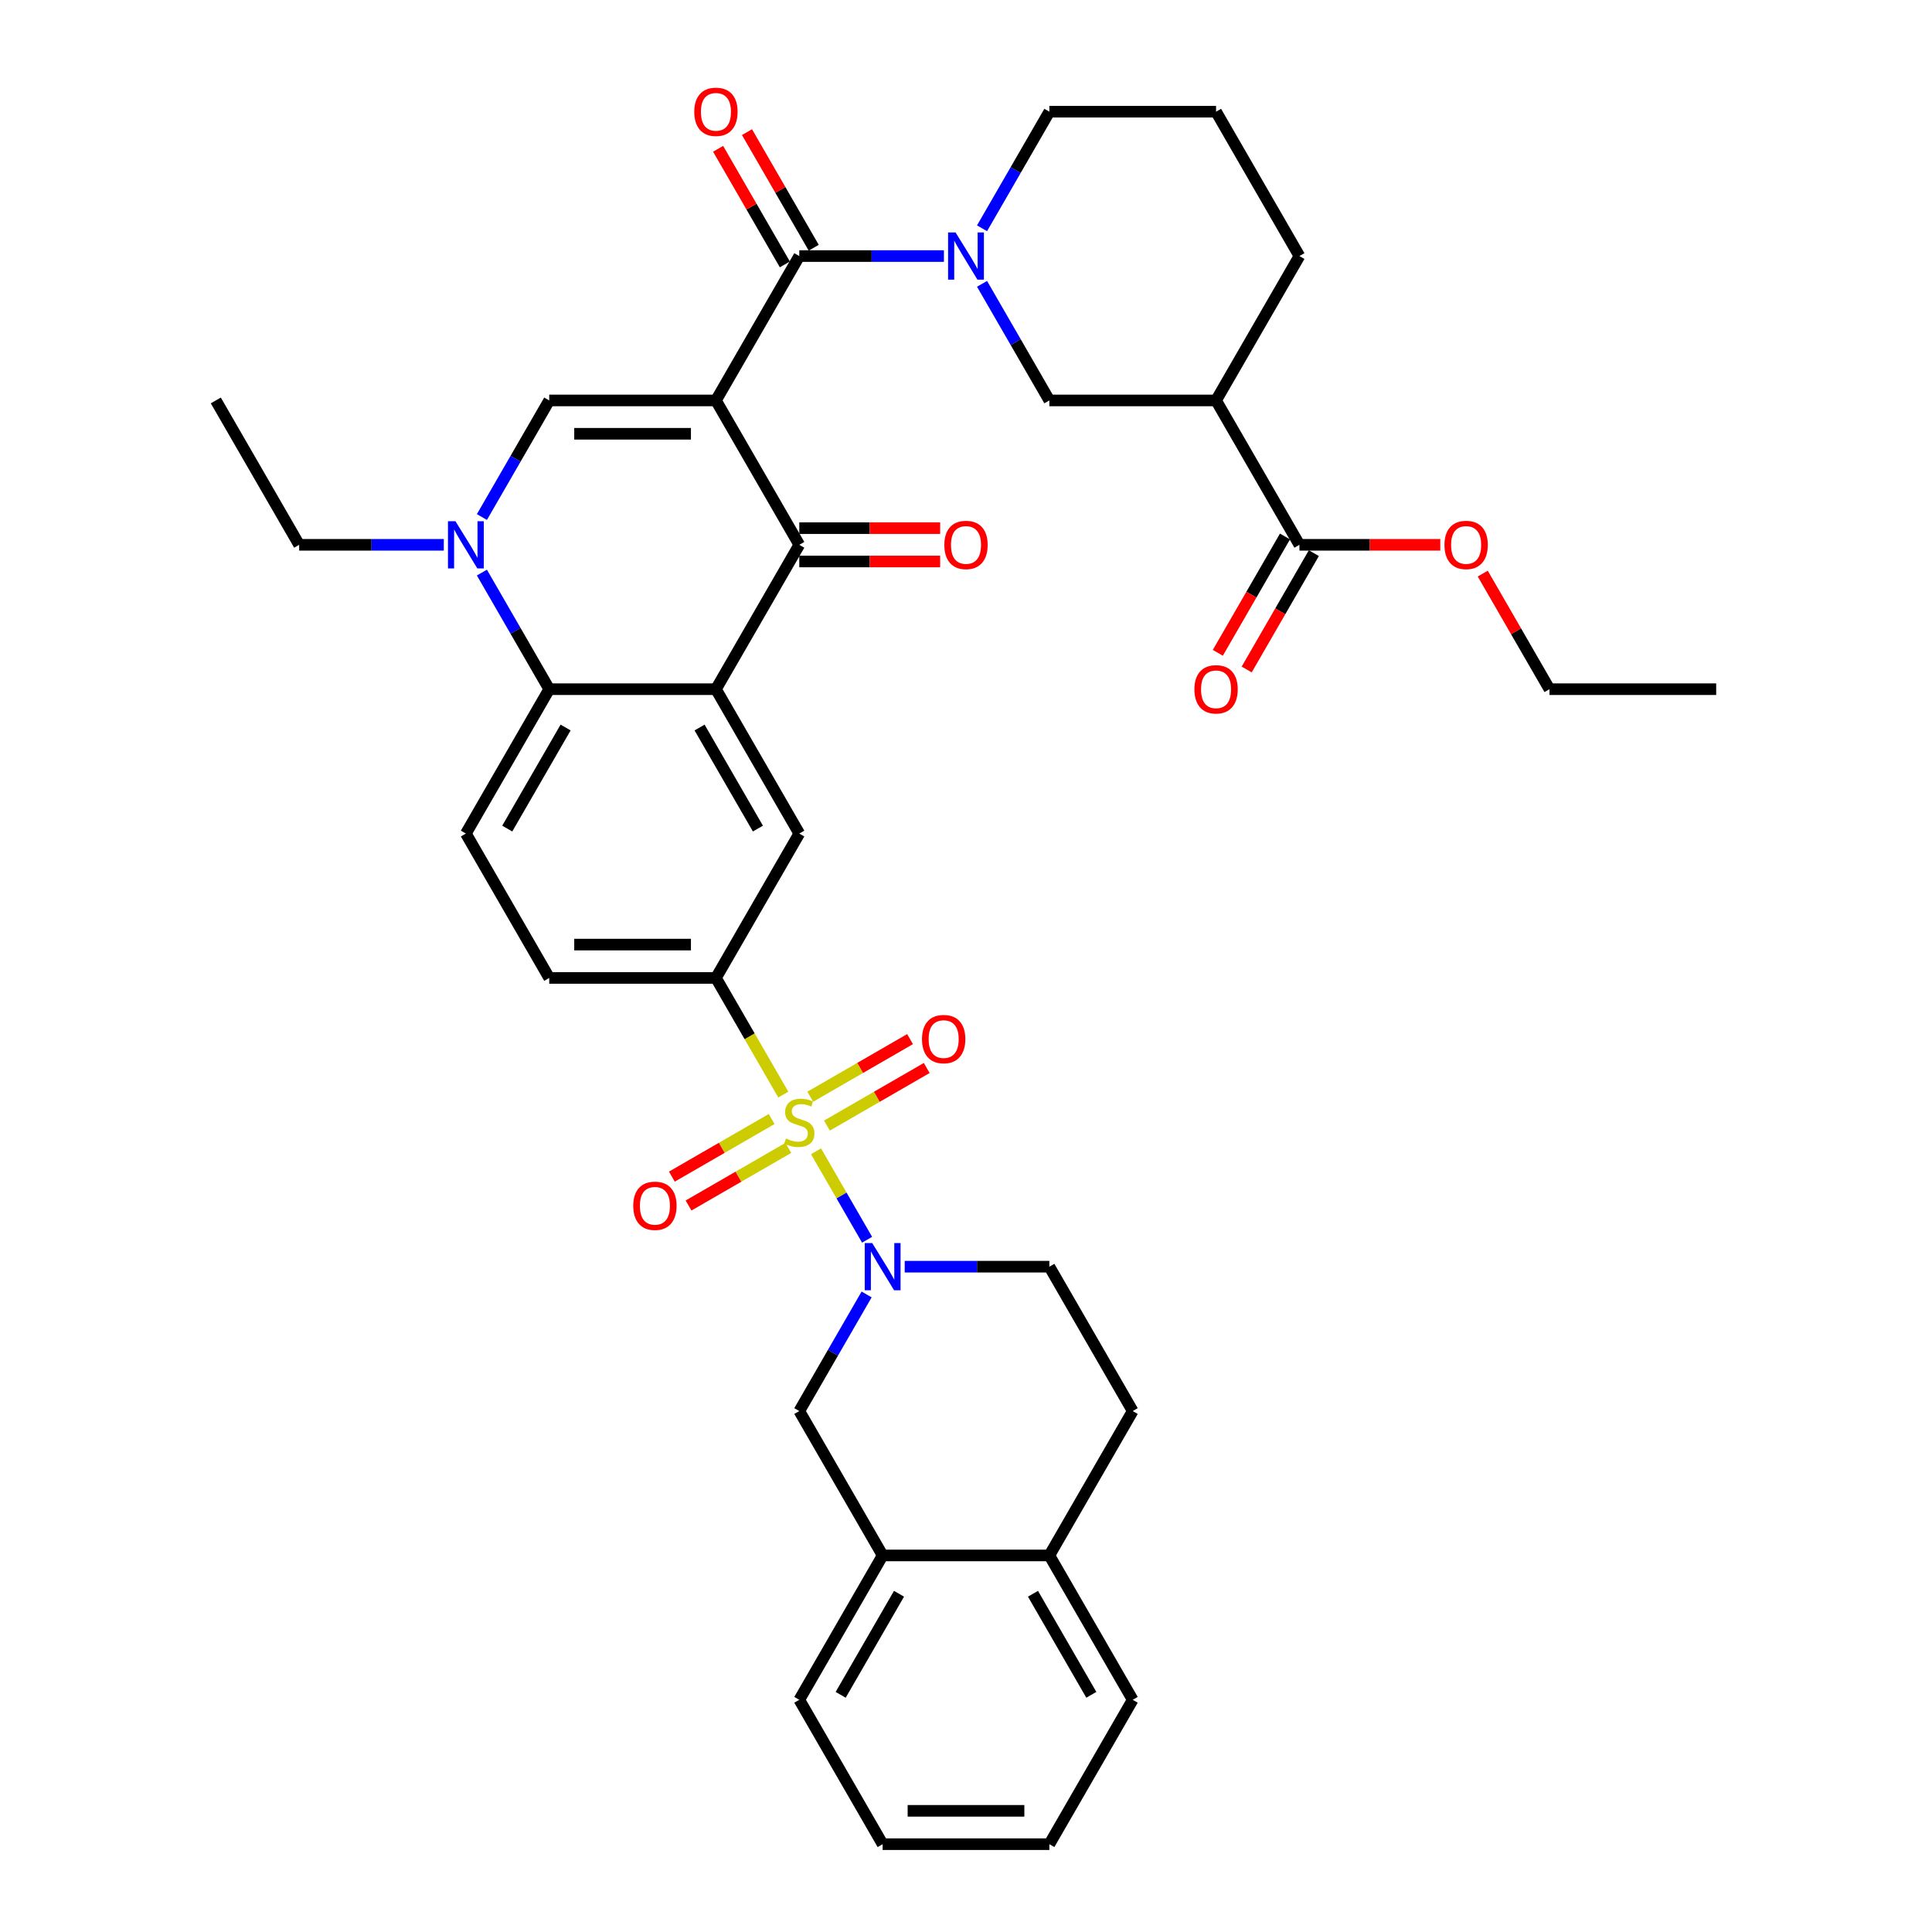 <?xml version='1.0' encoding='iso-8859-1'?>
<svg version='1.1' baseProfile='full'
              xmlns='http://www.w3.org/2000/svg'
                      xmlns:rdkit='http://www.rdkit.org/xml'
                      xmlns:xlink='http://www.w3.org/1999/xlink'
                  xml:space='preserve'
width='1000px' height='1000px' viewBox='0 0 1000 1000'>
<!-- END OF HEADER -->
<rect style='opacity:1.0;fill:#FFFFFF;stroke:none' width='1000' height='1000' x='0' y='0'> </rect>
<path class='bond-2' d='M 370.568,207.267 L 413.712,281.995' style='fill:none;fill-rule:evenodd;stroke:#000000;stroke-width:6px;stroke-linecap:butt;stroke-linejoin:miter;stroke-opacity:1' />
<path class='bond-3' d='M 370.568,207.267 L 413.712,132.539' style='fill:none;fill-rule:evenodd;stroke:#000000;stroke-width:6px;stroke-linecap:butt;stroke-linejoin:miter;stroke-opacity:1' />
<path class='bond-5' d='M 370.568,207.267 L 284.279,207.267' style='fill:none;fill-rule:evenodd;stroke:#000000;stroke-width:6px;stroke-linecap:butt;stroke-linejoin:miter;stroke-opacity:1' />
<path class='bond-5' d='M 357.624,224.524 L 297.222,224.524' style='fill:none;fill-rule:evenodd;stroke:#000000;stroke-width:6px;stroke-linecap:butt;stroke-linejoin:miter;stroke-opacity:1' />
<path class='bond-0' d='M 405.432,566.565 L 388,536.372' style='fill:none;fill-rule:evenodd;stroke:#CCCC00;stroke-width:6px;stroke-linecap:butt;stroke-linejoin:miter;stroke-opacity:1' />
<path class='bond-0' d='M 388,536.372 L 370.568,506.178' style='fill:none;fill-rule:evenodd;stroke:#000000;stroke-width:6px;stroke-linecap:butt;stroke-linejoin:miter;stroke-opacity:1' />
<path class='bond-4' d='M 422.37,595.903 L 435.588,618.797' style='fill:none;fill-rule:evenodd;stroke:#CCCC00;stroke-width:6px;stroke-linecap:butt;stroke-linejoin:miter;stroke-opacity:1' />
<path class='bond-4' d='M 435.588,618.797 L 448.806,641.691' style='fill:none;fill-rule:evenodd;stroke:#0000FF;stroke-width:6px;stroke-linecap:butt;stroke-linejoin:miter;stroke-opacity:1' />
<path class='bond-15' d='M 399.405,579.202 L 373.58,594.112' style='fill:none;fill-rule:evenodd;stroke:#CCCC00;stroke-width:6px;stroke-linecap:butt;stroke-linejoin:miter;stroke-opacity:1' />
<path class='bond-15' d='M 373.58,594.112 L 347.756,609.022' style='fill:none;fill-rule:evenodd;stroke:#FF0000;stroke-width:6px;stroke-linecap:butt;stroke-linejoin:miter;stroke-opacity:1' />
<path class='bond-15' d='M 408.034,594.148 L 382.209,609.058' style='fill:none;fill-rule:evenodd;stroke:#CCCC00;stroke-width:6px;stroke-linecap:butt;stroke-linejoin:miter;stroke-opacity:1' />
<path class='bond-15' d='M 382.209,609.058 L 356.384,623.968' style='fill:none;fill-rule:evenodd;stroke:#FF0000;stroke-width:6px;stroke-linecap:butt;stroke-linejoin:miter;stroke-opacity:1' />
<path class='bond-16' d='M 428.018,582.61 L 453.843,567.7' style='fill:none;fill-rule:evenodd;stroke:#CCCC00;stroke-width:6px;stroke-linecap:butt;stroke-linejoin:miter;stroke-opacity:1' />
<path class='bond-16' d='M 453.843,567.7 L 479.668,552.79' style='fill:none;fill-rule:evenodd;stroke:#FF0000;stroke-width:6px;stroke-linecap:butt;stroke-linejoin:miter;stroke-opacity:1' />
<path class='bond-16' d='M 419.389,567.664 L 445.214,552.754' style='fill:none;fill-rule:evenodd;stroke:#CCCC00;stroke-width:6px;stroke-linecap:butt;stroke-linejoin:miter;stroke-opacity:1' />
<path class='bond-16' d='M 445.214,552.754 L 471.039,537.845' style='fill:none;fill-rule:evenodd;stroke:#FF0000;stroke-width:6px;stroke-linecap:butt;stroke-linejoin:miter;stroke-opacity:1' />
<path class='bond-1' d='M 370.568,356.723 L 413.712,281.995' style='fill:none;fill-rule:evenodd;stroke:#000000;stroke-width:6px;stroke-linecap:butt;stroke-linejoin:miter;stroke-opacity:1' />
<path class='bond-10' d='M 370.568,356.723 L 413.712,431.45' style='fill:none;fill-rule:evenodd;stroke:#000000;stroke-width:6px;stroke-linecap:butt;stroke-linejoin:miter;stroke-opacity:1' />
<path class='bond-10' d='M 362.094,376.561 L 392.294,428.87' style='fill:none;fill-rule:evenodd;stroke:#000000;stroke-width:6px;stroke-linecap:butt;stroke-linejoin:miter;stroke-opacity:1' />
<path class='bond-38' d='M 370.568,356.723 L 284.279,356.723' style='fill:none;fill-rule:evenodd;stroke:#000000;stroke-width:6px;stroke-linecap:butt;stroke-linejoin:miter;stroke-opacity:1' />
<path class='bond-20' d='M 413.712,290.623 L 450.169,290.623' style='fill:none;fill-rule:evenodd;stroke:#000000;stroke-width:6px;stroke-linecap:butt;stroke-linejoin:miter;stroke-opacity:1' />
<path class='bond-20' d='M 450.169,290.623 L 486.625,290.623' style='fill:none;fill-rule:evenodd;stroke:#FF0000;stroke-width:6px;stroke-linecap:butt;stroke-linejoin:miter;stroke-opacity:1' />
<path class='bond-20' d='M 413.712,273.366 L 450.169,273.366' style='fill:none;fill-rule:evenodd;stroke:#000000;stroke-width:6px;stroke-linecap:butt;stroke-linejoin:miter;stroke-opacity:1' />
<path class='bond-20' d='M 450.169,273.366 L 486.625,273.366' style='fill:none;fill-rule:evenodd;stroke:#FF0000;stroke-width:6px;stroke-linecap:butt;stroke-linejoin:miter;stroke-opacity:1' />
<path class='bond-7' d='M 413.712,132.539 L 451.144,132.539' style='fill:none;fill-rule:evenodd;stroke:#000000;stroke-width:6px;stroke-linecap:butt;stroke-linejoin:miter;stroke-opacity:1' />
<path class='bond-7' d='M 451.144,132.539 L 488.575,132.539' style='fill:none;fill-rule:evenodd;stroke:#0000FF;stroke-width:6px;stroke-linecap:butt;stroke-linejoin:miter;stroke-opacity:1' />
<path class='bond-21' d='M 421.184,128.224 L 403.912,98.307' style='fill:none;fill-rule:evenodd;stroke:#000000;stroke-width:6px;stroke-linecap:butt;stroke-linejoin:miter;stroke-opacity:1' />
<path class='bond-21' d='M 403.912,98.307 L 386.639,68.39' style='fill:none;fill-rule:evenodd;stroke:#FF0000;stroke-width:6px;stroke-linecap:butt;stroke-linejoin:miter;stroke-opacity:1' />
<path class='bond-21' d='M 406.239,136.853 L 388.966,106.936' style='fill:none;fill-rule:evenodd;stroke:#000000;stroke-width:6px;stroke-linecap:butt;stroke-linejoin:miter;stroke-opacity:1' />
<path class='bond-21' d='M 388.966,106.936 L 371.693,77.019' style='fill:none;fill-rule:evenodd;stroke:#FF0000;stroke-width:6px;stroke-linecap:butt;stroke-linejoin:miter;stroke-opacity:1' />
<path class='bond-14' d='M 448.556,670.01 L 431.134,700.186' style='fill:none;fill-rule:evenodd;stroke:#0000FF;stroke-width:6px;stroke-linecap:butt;stroke-linejoin:miter;stroke-opacity:1' />
<path class='bond-14' d='M 431.134,700.186 L 413.712,730.362' style='fill:none;fill-rule:evenodd;stroke:#000000;stroke-width:6px;stroke-linecap:butt;stroke-linejoin:miter;stroke-opacity:1' />
<path class='bond-19' d='M 468.28,655.634 L 505.712,655.634' style='fill:none;fill-rule:evenodd;stroke:#0000FF;stroke-width:6px;stroke-linecap:butt;stroke-linejoin:miter;stroke-opacity:1' />
<path class='bond-19' d='M 505.712,655.634 L 543.144,655.634' style='fill:none;fill-rule:evenodd;stroke:#000000;stroke-width:6px;stroke-linecap:butt;stroke-linejoin:miter;stroke-opacity:1' />
<path class='bond-6' d='M 284.279,207.267 L 266.857,237.443' style='fill:none;fill-rule:evenodd;stroke:#000000;stroke-width:6px;stroke-linecap:butt;stroke-linejoin:miter;stroke-opacity:1' />
<path class='bond-6' d='M 266.857,237.443 L 249.435,267.619' style='fill:none;fill-rule:evenodd;stroke:#0000FF;stroke-width:6px;stroke-linecap:butt;stroke-linejoin:miter;stroke-opacity:1' />
<path class='bond-8' d='M 249.435,296.37 L 266.857,326.546' style='fill:none;fill-rule:evenodd;stroke:#0000FF;stroke-width:6px;stroke-linecap:butt;stroke-linejoin:miter;stroke-opacity:1' />
<path class='bond-8' d='M 266.857,326.546 L 284.279,356.723' style='fill:none;fill-rule:evenodd;stroke:#000000;stroke-width:6px;stroke-linecap:butt;stroke-linejoin:miter;stroke-opacity:1' />
<path class='bond-27' d='M 229.71,281.995 L 192.279,281.995' style='fill:none;fill-rule:evenodd;stroke:#0000FF;stroke-width:6px;stroke-linecap:butt;stroke-linejoin:miter;stroke-opacity:1' />
<path class='bond-27' d='M 192.279,281.995 L 154.847,281.995' style='fill:none;fill-rule:evenodd;stroke:#000000;stroke-width:6px;stroke-linecap:butt;stroke-linejoin:miter;stroke-opacity:1' />
<path class='bond-12' d='M 508.3,146.915 L 525.722,177.091' style='fill:none;fill-rule:evenodd;stroke:#0000FF;stroke-width:6px;stroke-linecap:butt;stroke-linejoin:miter;stroke-opacity:1' />
<path class='bond-12' d='M 525.722,177.091 L 543.144,207.267' style='fill:none;fill-rule:evenodd;stroke:#000000;stroke-width:6px;stroke-linecap:butt;stroke-linejoin:miter;stroke-opacity:1' />
<path class='bond-26' d='M 508.3,118.163 L 525.722,87.987' style='fill:none;fill-rule:evenodd;stroke:#0000FF;stroke-width:6px;stroke-linecap:butt;stroke-linejoin:miter;stroke-opacity:1' />
<path class='bond-26' d='M 525.722,87.987 L 543.144,57.811' style='fill:none;fill-rule:evenodd;stroke:#000000;stroke-width:6px;stroke-linecap:butt;stroke-linejoin:miter;stroke-opacity:1' />
<path class='bond-17' d='M 284.279,356.723 L 241.135,431.45' style='fill:none;fill-rule:evenodd;stroke:#000000;stroke-width:6px;stroke-linecap:butt;stroke-linejoin:miter;stroke-opacity:1' />
<path class='bond-17' d='M 292.753,376.561 L 262.552,428.87' style='fill:none;fill-rule:evenodd;stroke:#000000;stroke-width:6px;stroke-linecap:butt;stroke-linejoin:miter;stroke-opacity:1' />
<path class='bond-9' d='M 370.568,506.178 L 413.712,431.45' style='fill:none;fill-rule:evenodd;stroke:#000000;stroke-width:6px;stroke-linecap:butt;stroke-linejoin:miter;stroke-opacity:1' />
<path class='bond-39' d='M 370.568,506.178 L 284.279,506.178' style='fill:none;fill-rule:evenodd;stroke:#000000;stroke-width:6px;stroke-linecap:butt;stroke-linejoin:miter;stroke-opacity:1' />
<path class='bond-39' d='M 357.624,488.921 L 297.222,488.921' style='fill:none;fill-rule:evenodd;stroke:#000000;stroke-width:6px;stroke-linecap:butt;stroke-linejoin:miter;stroke-opacity:1' />
<path class='bond-11' d='M 629.432,207.267 L 543.144,207.267' style='fill:none;fill-rule:evenodd;stroke:#000000;stroke-width:6px;stroke-linecap:butt;stroke-linejoin:miter;stroke-opacity:1' />
<path class='bond-13' d='M 629.432,207.267 L 672.577,281.995' style='fill:none;fill-rule:evenodd;stroke:#000000;stroke-width:6px;stroke-linecap:butt;stroke-linejoin:miter;stroke-opacity:1' />
<path class='bond-40' d='M 629.432,207.267 L 672.577,132.539' style='fill:none;fill-rule:evenodd;stroke:#000000;stroke-width:6px;stroke-linecap:butt;stroke-linejoin:miter;stroke-opacity:1' />
<path class='bond-24' d='M 665.104,277.68 L 647.721,307.787' style='fill:none;fill-rule:evenodd;stroke:#000000;stroke-width:6px;stroke-linecap:butt;stroke-linejoin:miter;stroke-opacity:1' />
<path class='bond-24' d='M 647.721,307.787 L 630.339,337.894' style='fill:none;fill-rule:evenodd;stroke:#FF0000;stroke-width:6px;stroke-linecap:butt;stroke-linejoin:miter;stroke-opacity:1' />
<path class='bond-24' d='M 680.049,286.309 L 662.667,316.416' style='fill:none;fill-rule:evenodd;stroke:#000000;stroke-width:6px;stroke-linecap:butt;stroke-linejoin:miter;stroke-opacity:1' />
<path class='bond-24' d='M 662.667,316.416 L 645.285,346.523' style='fill:none;fill-rule:evenodd;stroke:#FF0000;stroke-width:6px;stroke-linecap:butt;stroke-linejoin:miter;stroke-opacity:1' />
<path class='bond-28' d='M 672.577,281.995 L 709.033,281.995' style='fill:none;fill-rule:evenodd;stroke:#000000;stroke-width:6px;stroke-linecap:butt;stroke-linejoin:miter;stroke-opacity:1' />
<path class='bond-28' d='M 709.033,281.995 L 745.49,281.995' style='fill:none;fill-rule:evenodd;stroke:#FF0000;stroke-width:6px;stroke-linecap:butt;stroke-linejoin:miter;stroke-opacity:1' />
<path class='bond-18' d='M 413.712,730.362 L 456.856,805.09' style='fill:none;fill-rule:evenodd;stroke:#000000;stroke-width:6px;stroke-linecap:butt;stroke-linejoin:miter;stroke-opacity:1' />
<path class='bond-22' d='M 241.135,431.45 L 284.279,506.178' style='fill:none;fill-rule:evenodd;stroke:#000000;stroke-width:6px;stroke-linecap:butt;stroke-linejoin:miter;stroke-opacity:1' />
<path class='bond-31' d='M 456.856,805.09 L 413.712,879.818' style='fill:none;fill-rule:evenodd;stroke:#000000;stroke-width:6px;stroke-linecap:butt;stroke-linejoin:miter;stroke-opacity:1' />
<path class='bond-31' d='M 465.33,824.928 L 435.129,877.237' style='fill:none;fill-rule:evenodd;stroke:#000000;stroke-width:6px;stroke-linecap:butt;stroke-linejoin:miter;stroke-opacity:1' />
<path class='bond-41' d='M 456.856,805.09 L 543.144,805.09' style='fill:none;fill-rule:evenodd;stroke:#000000;stroke-width:6px;stroke-linecap:butt;stroke-linejoin:miter;stroke-opacity:1' />
<path class='bond-25' d='M 543.144,655.634 L 586.288,730.362' style='fill:none;fill-rule:evenodd;stroke:#000000;stroke-width:6px;stroke-linecap:butt;stroke-linejoin:miter;stroke-opacity:1' />
<path class='bond-23' d='M 543.144,805.09 L 586.288,730.362' style='fill:none;fill-rule:evenodd;stroke:#000000;stroke-width:6px;stroke-linecap:butt;stroke-linejoin:miter;stroke-opacity:1' />
<path class='bond-32' d='M 543.144,805.09 L 586.288,879.818' style='fill:none;fill-rule:evenodd;stroke:#000000;stroke-width:6px;stroke-linecap:butt;stroke-linejoin:miter;stroke-opacity:1' />
<path class='bond-32' d='M 534.67,824.928 L 564.871,877.237' style='fill:none;fill-rule:evenodd;stroke:#000000;stroke-width:6px;stroke-linecap:butt;stroke-linejoin:miter;stroke-opacity:1' />
<path class='bond-30' d='M 543.144,57.811 L 629.432,57.811' style='fill:none;fill-rule:evenodd;stroke:#000000;stroke-width:6px;stroke-linecap:butt;stroke-linejoin:miter;stroke-opacity:1' />
<path class='bond-34' d='M 154.847,281.995 L 111.703,207.267' style='fill:none;fill-rule:evenodd;stroke:#000000;stroke-width:6px;stroke-linecap:butt;stroke-linejoin:miter;stroke-opacity:1' />
<path class='bond-33' d='M 767.464,296.888 L 784.736,326.805' style='fill:none;fill-rule:evenodd;stroke:#FF0000;stroke-width:6px;stroke-linecap:butt;stroke-linejoin:miter;stroke-opacity:1' />
<path class='bond-33' d='M 784.736,326.805 L 802.009,356.723' style='fill:none;fill-rule:evenodd;stroke:#000000;stroke-width:6px;stroke-linecap:butt;stroke-linejoin:miter;stroke-opacity:1' />
<path class='bond-29' d='M 672.577,132.539 L 629.432,57.811' style='fill:none;fill-rule:evenodd;stroke:#000000;stroke-width:6px;stroke-linecap:butt;stroke-linejoin:miter;stroke-opacity:1' />
<path class='bond-36' d='M 413.712,879.818 L 456.856,954.545' style='fill:none;fill-rule:evenodd;stroke:#000000;stroke-width:6px;stroke-linecap:butt;stroke-linejoin:miter;stroke-opacity:1' />
<path class='bond-37' d='M 586.288,879.818 L 543.144,954.545' style='fill:none;fill-rule:evenodd;stroke:#000000;stroke-width:6px;stroke-linecap:butt;stroke-linejoin:miter;stroke-opacity:1' />
<path class='bond-35' d='M 802.009,356.723 L 888.297,356.723' style='fill:none;fill-rule:evenodd;stroke:#000000;stroke-width:6px;stroke-linecap:butt;stroke-linejoin:miter;stroke-opacity:1' />
<path class='bond-42' d='M 456.856,954.545 L 543.144,954.545' style='fill:none;fill-rule:evenodd;stroke:#000000;stroke-width:6px;stroke-linecap:butt;stroke-linejoin:miter;stroke-opacity:1' />
<path class='bond-42' d='M 469.799,937.288 L 530.201,937.288' style='fill:none;fill-rule:evenodd;stroke:#000000;stroke-width:6px;stroke-linecap:butt;stroke-linejoin:miter;stroke-opacity:1' />
<path  class='atom-1' d='M 406.809 589.293
Q 407.085 589.397, 408.224 589.88
Q 409.363 590.363, 410.605 590.674
Q 411.882 590.95, 413.125 590.95
Q 415.437 590.95, 416.784 589.846
Q 418.13 588.707, 418.13 586.739
Q 418.13 585.393, 417.439 584.565
Q 416.784 583.736, 415.748 583.288
Q 414.713 582.839, 412.987 582.321
Q 410.812 581.665, 409.501 581.044
Q 408.224 580.423, 407.292 579.111
Q 406.394 577.8, 406.394 575.591
Q 406.394 572.519, 408.465 570.621
Q 410.571 568.722, 414.713 568.722
Q 417.543 568.722, 420.753 570.068
L 419.959 572.726
Q 417.025 571.518, 414.816 571.518
Q 412.435 571.518, 411.123 572.519
Q 409.811 573.485, 409.846 575.177
Q 409.846 576.488, 410.502 577.282
Q 411.192 578.076, 412.159 578.525
Q 413.159 578.973, 414.816 579.491
Q 417.025 580.181, 418.337 580.872
Q 419.648 581.562, 420.58 582.977
Q 421.547 584.358, 421.547 586.739
Q 421.547 590.122, 419.269 591.951
Q 417.025 593.746, 413.263 593.746
Q 411.089 593.746, 409.432 593.263
Q 407.81 592.814, 405.877 592.02
L 406.809 589.293
' fill='#CCCC00'/>
<path  class='atom-5' d='M 451.454 643.416
L 459.462 656.359
Q 460.256 657.636, 461.533 659.948
Q 462.81 662.261, 462.879 662.399
L 462.879 643.416
L 466.123 643.416
L 466.123 667.852
L 462.775 667.852
L 454.181 653.701
Q 453.18 652.044, 452.11 650.146
Q 451.075 648.248, 450.764 647.661
L 450.764 667.852
L 447.588 667.852
L 447.588 643.416
L 451.454 643.416
' fill='#0000FF'/>
<path  class='atom-7' d='M 235.733 269.776
L 243.741 282.719
Q 244.535 283.997, 245.812 286.309
Q 247.089 288.622, 247.158 288.76
L 247.158 269.776
L 250.402 269.776
L 250.402 294.213
L 247.054 294.213
L 238.46 280.062
Q 237.459 278.405, 236.389 276.507
Q 235.354 274.608, 235.043 274.022
L 235.043 294.213
L 231.868 294.213
L 231.868 269.776
L 235.733 269.776
' fill='#0000FF'/>
<path  class='atom-8' d='M 494.598 120.32
L 502.606 133.264
Q 503.4 134.541, 504.677 136.853
Q 505.954 139.166, 506.023 139.304
L 506.023 120.32
L 509.267 120.32
L 509.267 144.757
L 505.919 144.757
L 497.325 130.606
Q 496.324 128.949, 495.254 127.051
Q 494.219 125.153, 493.908 124.566
L 493.908 144.757
L 490.733 144.757
L 490.733 120.32
L 494.598 120.32
' fill='#0000FF'/>
<path  class='atom-16' d='M 327.766 624.119
Q 327.766 618.252, 330.666 614.973
Q 333.565 611.694, 338.984 611.694
Q 344.403 611.694, 347.302 614.973
Q 350.201 618.252, 350.201 624.119
Q 350.201 630.056, 347.267 633.438
Q 344.334 636.786, 338.984 636.786
Q 333.599 636.786, 330.666 633.438
Q 327.766 630.09, 327.766 624.119
M 338.984 634.025
Q 342.711 634.025, 344.713 631.54
Q 346.75 629.02, 346.75 624.119
Q 346.75 619.322, 344.713 616.906
Q 342.711 614.455, 338.984 614.455
Q 335.256 614.455, 333.22 616.871
Q 331.218 619.287, 331.218 624.119
Q 331.218 629.055, 333.22 631.54
Q 335.256 634.025, 338.984 634.025
' fill='#FF0000'/>
<path  class='atom-17' d='M 477.222 537.831
Q 477.222 531.963, 480.121 528.684
Q 483.021 525.405, 488.44 525.405
Q 493.858 525.405, 496.758 528.684
Q 499.657 531.963, 499.657 537.831
Q 499.657 543.768, 496.723 547.15
Q 493.789 550.498, 488.44 550.498
Q 483.055 550.498, 480.121 547.15
Q 477.222 543.802, 477.222 537.831
M 488.44 547.737
Q 492.167 547.737, 494.169 545.252
Q 496.206 542.732, 496.206 537.831
Q 496.206 533.033, 494.169 530.617
Q 492.167 528.167, 488.44 528.167
Q 484.712 528.167, 482.675 530.583
Q 480.674 532.999, 480.674 537.831
Q 480.674 542.767, 482.675 545.252
Q 484.712 547.737, 488.44 547.737
' fill='#FF0000'/>
<path  class='atom-21' d='M 488.783 282.064
Q 488.783 276.196, 491.682 272.917
Q 494.581 269.638, 500 269.638
Q 505.419 269.638, 508.318 272.917
Q 511.217 276.196, 511.217 282.064
Q 511.217 288, 508.284 291.383
Q 505.35 294.731, 500 294.731
Q 494.616 294.731, 491.682 291.383
Q 488.783 288.035, 488.783 282.064
M 500 291.97
Q 503.728 291.97, 505.73 289.484
Q 507.766 286.965, 507.766 282.064
Q 507.766 277.266, 505.73 274.85
Q 503.728 272.399, 500 272.399
Q 496.272 272.399, 494.236 274.815
Q 492.234 277.232, 492.234 282.064
Q 492.234 286.999, 494.236 289.484
Q 496.272 291.97, 500 291.97
' fill='#FF0000'/>
<path  class='atom-22' d='M 359.35 57.88
Q 359.35 52.013, 362.249 48.733
Q 365.149 45.455, 370.568 45.455
Q 375.986 45.455, 378.886 48.733
Q 381.785 52.013, 381.785 57.88
Q 381.785 63.817, 378.851 67.199
Q 375.917 70.547, 370.568 70.547
Q 365.183 70.547, 362.249 67.199
Q 359.35 63.851, 359.35 57.88
M 370.568 67.786
Q 374.295 67.786, 376.297 65.301
Q 378.333 62.781, 378.333 57.88
Q 378.333 53.082, 376.297 50.666
Q 374.295 48.216, 370.568 48.216
Q 366.84 48.216, 364.803 50.632
Q 362.802 53.048, 362.802 57.88
Q 362.802 62.816, 364.803 65.301
Q 366.84 67.786, 370.568 67.786
' fill='#FF0000'/>
<path  class='atom-25' d='M 618.215 356.792
Q 618.215 350.924, 621.114 347.645
Q 624.014 344.366, 629.432 344.366
Q 634.851 344.366, 637.751 347.645
Q 640.65 350.924, 640.65 356.792
Q 640.65 362.728, 637.716 366.111
Q 634.782 369.459, 629.432 369.459
Q 624.048 369.459, 621.114 366.111
Q 618.215 362.763, 618.215 356.792
M 629.432 366.697
Q 633.16 366.697, 635.162 364.212
Q 637.198 361.693, 637.198 356.792
Q 637.198 351.994, 635.162 349.578
Q 633.16 347.127, 629.432 347.127
Q 625.705 347.127, 623.668 349.543
Q 621.667 351.959, 621.667 356.792
Q 621.667 361.727, 623.668 364.212
Q 625.705 366.697, 629.432 366.697
' fill='#FF0000'/>
<path  class='atom-29' d='M 747.647 282.064
Q 747.647 276.196, 750.547 272.917
Q 753.446 269.638, 758.865 269.638
Q 764.284 269.638, 767.183 272.917
Q 770.082 276.196, 770.082 282.064
Q 770.082 288, 767.149 291.383
Q 764.215 294.731, 758.865 294.731
Q 753.481 294.731, 750.547 291.383
Q 747.647 288.035, 747.647 282.064
M 758.865 291.97
Q 762.593 291.97, 764.594 289.484
Q 766.631 286.965, 766.631 282.064
Q 766.631 277.266, 764.594 274.85
Q 762.593 272.399, 758.865 272.399
Q 755.137 272.399, 753.101 274.815
Q 751.099 277.232, 751.099 282.064
Q 751.099 286.999, 753.101 289.484
Q 755.137 291.97, 758.865 291.97
' fill='#FF0000'/>
</svg>
